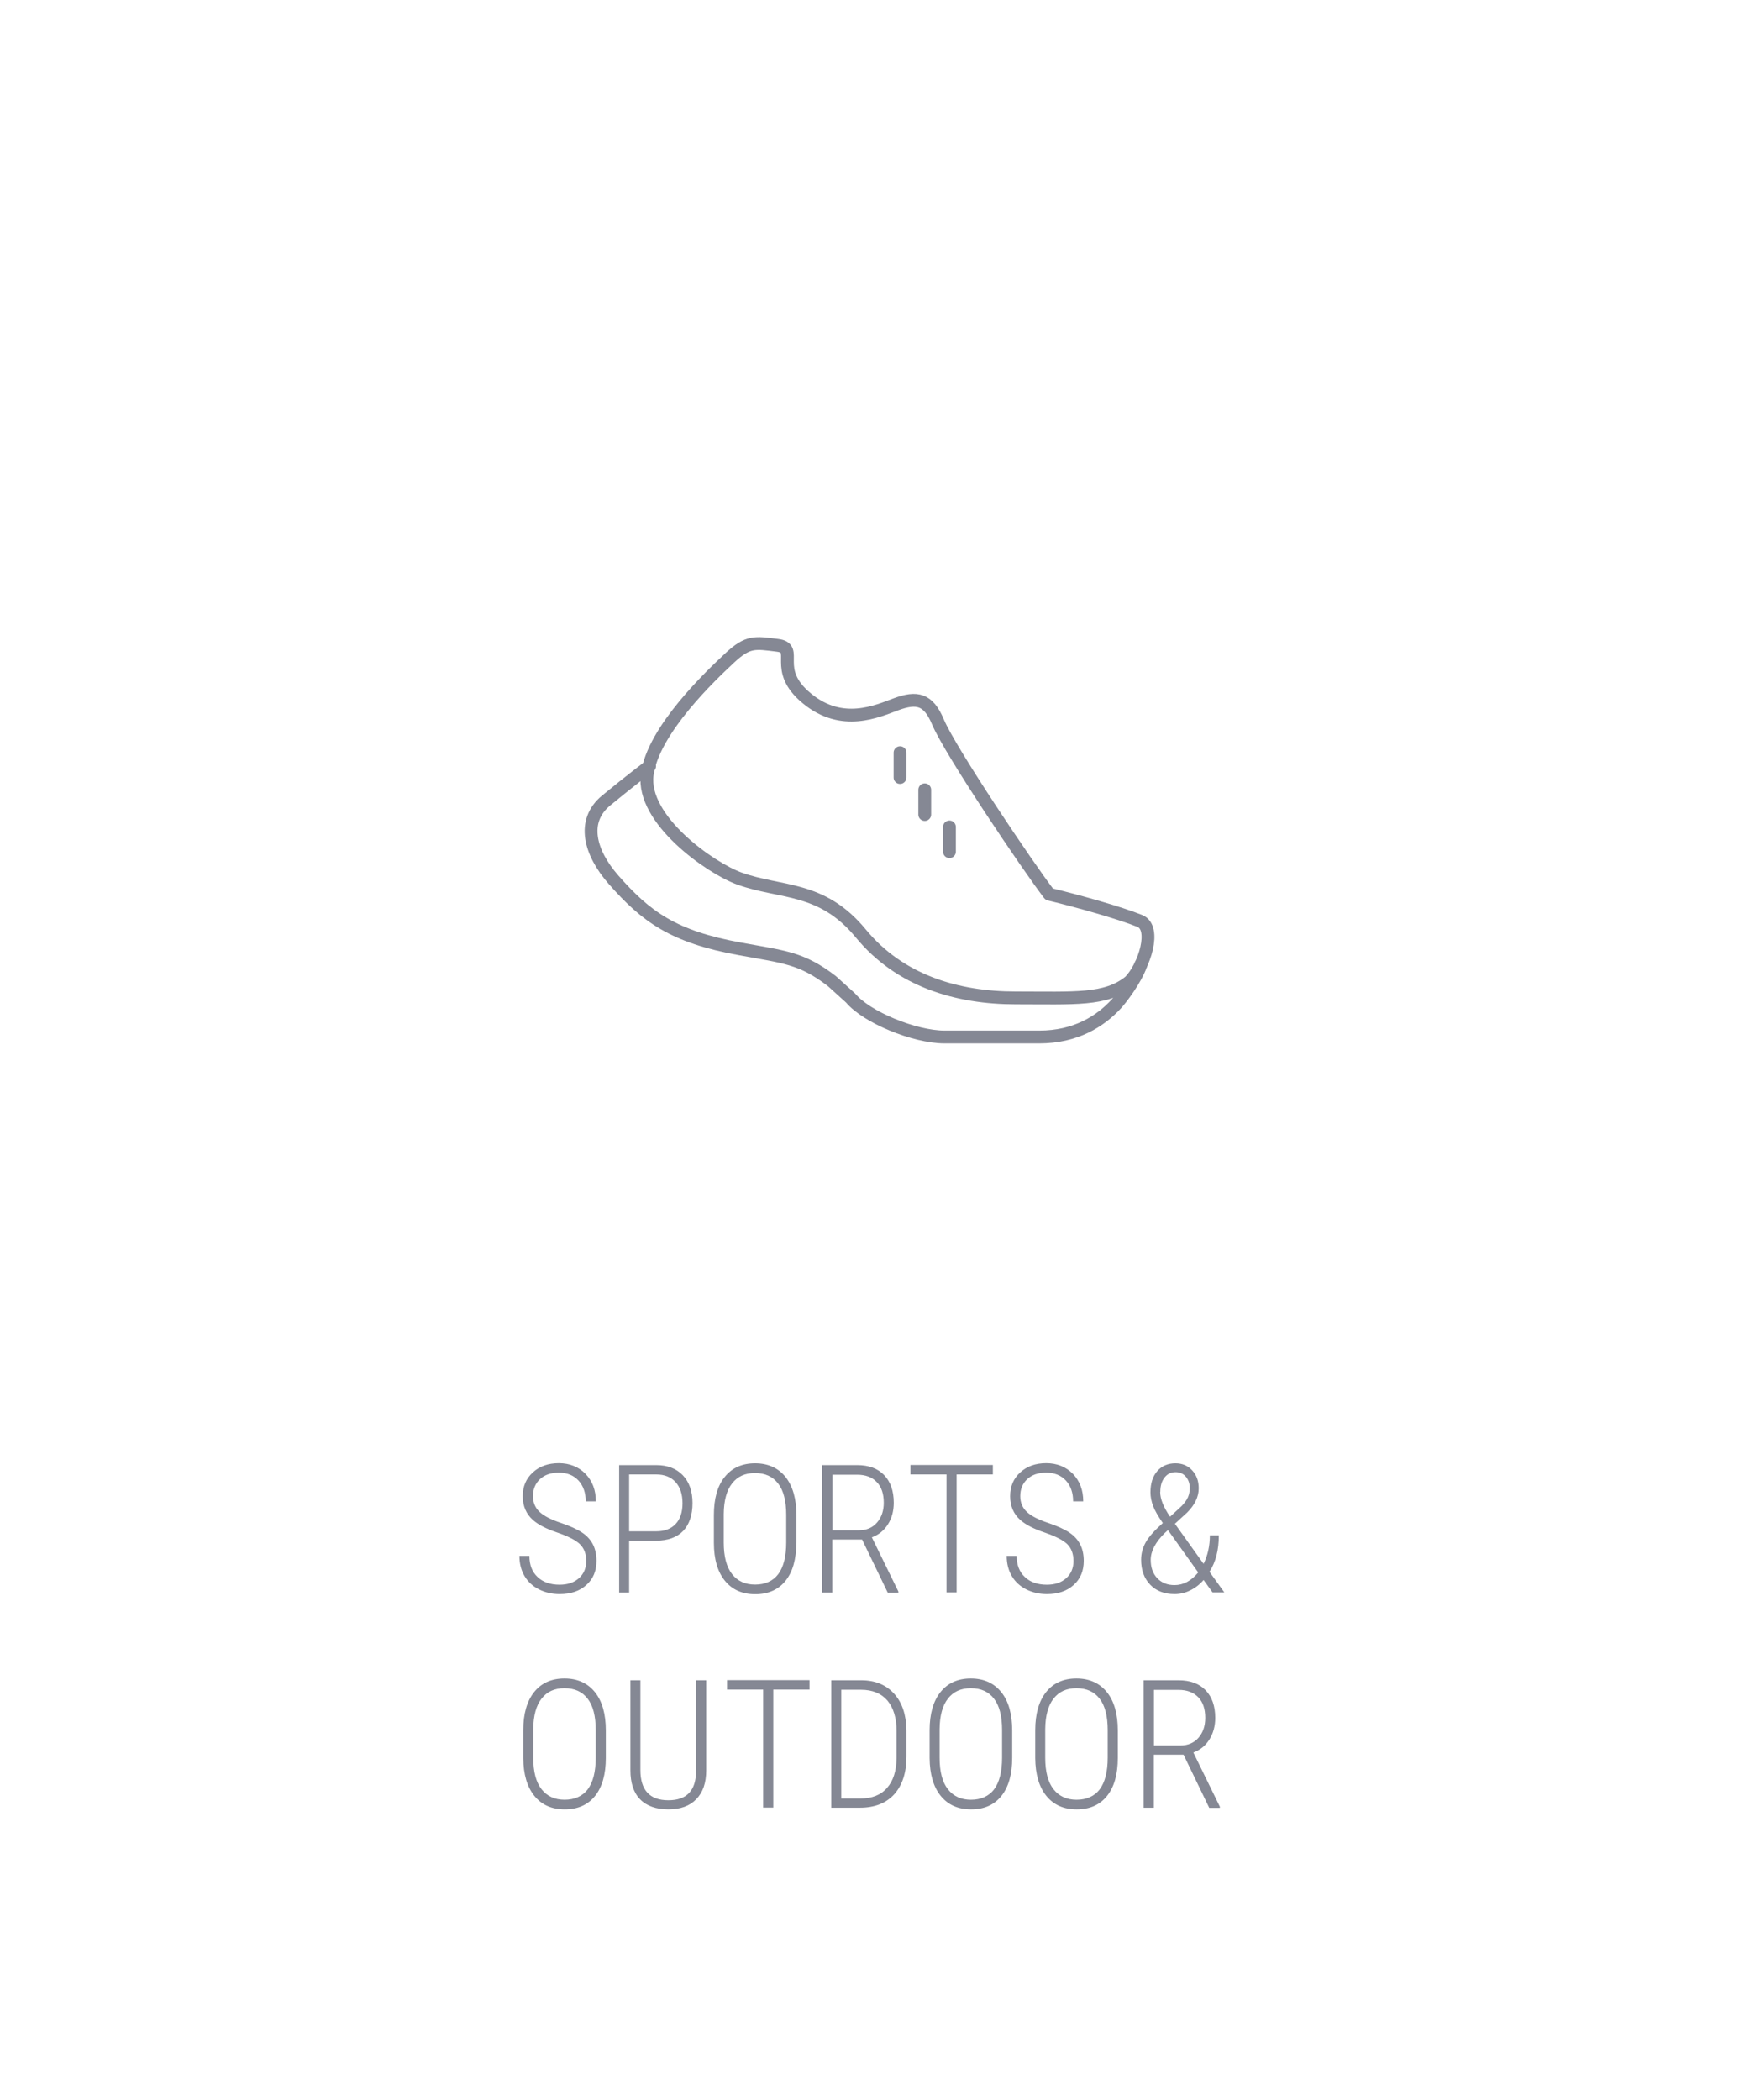 <svg xmlns="http://www.w3.org/2000/svg" viewBox="0 0 135.83 164"><defs><style>.d{fill:none;stroke:#858894;stroke-linecap:round;stroke-linejoin:round}</style></defs><g id="b"><g id="c"><path fill="#fff" d="M0 0h135.83v164H0z"/><path class="d" d="M50.74 59.82s-1.46 1.09-3.4 2.69c-1.94 1.6-1.28 4.06.58 6.18 2.53 2.88 4.67 4.46 9.87 5.4 3.5.64 4.82.7 7.19 2.52l1.46 1.32c1.24 1.49 4.98 3.04 7.34 3.04h7.4c2.82 0 4.76-1.21 6.03-2.6.28-.3 1.48-1.82 1.91-3.06"/><path class="d" d="M50.55 60.49c-.45 3.5 4.91 7.28 7.2 8.11 3.24 1.17 6.42.57 9.48 4.28 3.05 3.71 7.51 5.04 12.11 5.04s7.03.21 8.88-1.27c1.17-1.16 2.13-4.21.81-4.74-1.65-.66-4.77-1.53-7.08-2.09-1.65-2.14-7.72-11.15-8.69-13.45-.75-1.79-1.64-1.98-3.27-1.38-1.46.54-4.22 1.82-6.97-.46-2.76-2.27-.52-3.92-2.29-4.14-1.77-.22-2.3-.35-3.73.98-1.42 1.33-6 5.63-6.45 9.12zm19.75-1.72v1.94m1.93.96v1.93m1.93.97v1.93"/><path d="M45.79 121.9c0-.56-.16-.99-.48-1.31-.32-.32-.91-.62-1.77-.92-.87-.29-1.5-.62-1.91-.98-.53-.47-.8-1.09-.8-1.86s.26-1.38.79-1.86c.52-.48 1.2-.72 2.03-.72s1.54.28 2.08.83c.54.56.81 1.27.81 2.15h-.79c0-.67-.19-1.21-.56-1.62-.38-.41-.89-.62-1.53-.62s-1.12.17-1.49.51c-.36.34-.54.78-.54 1.32 0 .5.17.91.51 1.23.34.32.89.6 1.63.85.75.25 1.31.51 1.7.77s.67.58.85.94c.18.36.27.78.27 1.27 0 .78-.26 1.41-.79 1.88-.53.48-1.22.71-2.09.71-.58 0-1.12-.12-1.6-.36s-.86-.58-1.13-1.03c-.27-.45-.41-.98-.41-1.59h.78c0 .7.21 1.25.64 1.65.42.4 1 .6 1.72.6.63 0 1.13-.17 1.51-.51.38-.34.57-.79.57-1.35zm3.35-1.6v4.05h-.78v-9.95h2.89c.88 0 1.57.26 2.08.79s.76 1.26.76 2.18-.25 1.67-.73 2.17c-.49.51-1.2.76-2.12.76h-2.1zm0-.73h2.11c.66 0 1.16-.19 1.52-.57.36-.38.54-.92.54-1.62s-.18-1.25-.54-1.65c-.36-.4-.87-.6-1.51-.6h-2.12v4.44zm13.06.88c0 1.29-.28 2.28-.84 2.98-.56.7-1.35 1.05-2.37 1.05s-1.8-.35-2.37-1.05c-.57-.7-.86-1.69-.86-2.96v-2.17c0-1.28.28-2.28.85-2.98.57-.71 1.36-1.06 2.37-1.06s1.81.36 2.38 1.07c.56.71.85 1.71.85 3v2.13zm-.79-2.16c0-1.09-.21-1.91-.63-2.45-.42-.55-1.02-.82-1.81-.82s-1.36.27-1.78.8c-.43.54-.65 1.34-.66 2.4v2.23c0 1.09.22 1.92.65 2.46.43.55 1.03.82 1.8.82s1.4-.27 1.81-.82c.41-.55.62-1.37.62-2.47v-2.16zm5.92 1.92h-2.32v4.14h-.79v-9.95h2.73c.91 0 1.61.26 2.11.78.5.52.75 1.24.75 2.16 0 .64-.15 1.21-.46 1.69-.31.49-.73.82-1.25 1.01l2.07 4.23v.09h-.83l-2-4.14zm-2.32-.72h2.08c.59 0 1.06-.2 1.41-.6.35-.4.53-.92.53-1.55 0-.7-.18-1.24-.55-1.62-.36-.38-.88-.57-1.53-.57h-1.93v4.35zm12.54-4.36h-2.83v9.21h-.79v-9.21h-2.82v-.74h6.44v.74zm6.3 6.77c0-.56-.16-.99-.47-1.31-.32-.32-.91-.62-1.77-.92-.87-.29-1.5-.62-1.91-.98-.53-.47-.8-1.09-.8-1.86s.26-1.38.79-1.86c.52-.48 1.2-.72 2.03-.72s1.54.28 2.08.83c.54.56.81 1.27.81 2.15h-.79c0-.67-.19-1.21-.56-1.62-.38-.41-.89-.62-1.54-.62s-1.12.17-1.49.51c-.36.34-.54.78-.54 1.32 0 .5.17.91.51 1.23.34.32.89.6 1.63.85.75.25 1.31.51 1.7.77s.67.58.85.94c.18.36.27.78.27 1.27 0 .78-.26 1.41-.79 1.88-.53.48-1.22.71-2.09.71-.58 0-1.12-.12-1.6-.36s-.86-.58-1.13-1.03c-.27-.45-.41-.98-.41-1.59h.78c0 .7.21 1.25.64 1.65.42.4 1 .6 1.72.6.63 0 1.13-.17 1.51-.51.38-.34.57-.79.57-1.35zm6.98-2.97c-.36-.52-.62-.96-.76-1.33-.14-.37-.21-.73-.21-1.07 0-.71.18-1.26.53-1.66s.83-.61 1.42-.61c.53 0 .97.18 1.31.55.34.37.51.83.51 1.4 0 .66-.3 1.29-.9 1.89l-.96.88 2.24 3.13c.32-.66.49-1.4.49-2.22h.7c0 1.13-.24 2.08-.73 2.84l1.16 1.61h-.92l-.7-.97c-.3.35-.65.62-1.04.81-.39.2-.8.29-1.23.29-.79 0-1.43-.24-1.9-.73s-.71-1.14-.71-1.95c0-.48.12-.93.36-1.36s.69-.93 1.34-1.51zm.91 4.84c.69 0 1.31-.33 1.85-.99l-2.3-3.22-.07-.08-.25.23c-.72.71-1.09 1.41-1.09 2.09 0 .6.17 1.07.51 1.43.34.36.79.54 1.35.54zm-1.12-7.27c0 .54.26 1.18.77 1.93l.72-.66c.24-.21.44-.44.59-.69.15-.25.23-.54.23-.88 0-.36-.1-.65-.3-.89-.2-.24-.47-.36-.81-.36-.36 0-.64.14-.86.42s-.33.65-.33 1.11zm-43.3 20.75c0 1.29-.28 2.28-.84 2.98-.56.7-1.35 1.05-2.37 1.05s-1.8-.35-2.37-1.05c-.57-.7-.86-1.69-.87-2.96v-2.17c0-1.28.29-2.28.85-2.98.57-.71 1.36-1.06 2.37-1.06s1.81.36 2.38 1.07c.57.71.85 1.71.85 3v2.13zm-.79-2.16c0-1.09-.21-1.91-.63-2.45-.42-.55-1.02-.82-1.81-.82s-1.36.27-1.78.8c-.43.54-.65 1.34-.66 2.4v2.23c0 1.09.22 1.92.65 2.46.43.55 1.04.82 1.8.82s1.4-.27 1.81-.82c.41-.55.62-1.37.62-2.47v-2.16zm8.63-3.9v7.06c0 .96-.26 1.71-.78 2.24-.51.53-1.24.79-2.18.79s-1.69-.26-2.2-.78c-.51-.52-.76-1.28-.76-2.27v-7.03h.78v7.01c0 1.57.73 2.36 2.18 2.36s2.16-.76 2.17-2.29v-7.08h.79zm8.07.74H60.4v9.21h-.79v-9.21h-2.82v-.74h6.44v.74zm1.7 9.22v-9.95h2.34c1.08 0 1.93.35 2.56 1.04s.95 1.64.97 2.85v2.08c0 1.25-.32 2.22-.95 2.93-.64.7-1.53 1.05-2.68 1.05h-2.25zm.78-9.21v8.49h1.51c.89 0 1.58-.27 2.06-.82.49-.55.74-1.33.75-2.36v-2.08c0-1.02-.24-1.81-.71-2.38-.48-.56-1.17-.85-2.07-.85h-1.54zm13.35 5.31c0 1.29-.28 2.28-.84 2.98-.56.7-1.35 1.05-2.37 1.05s-1.8-.35-2.37-1.05c-.57-.7-.86-1.69-.87-2.96v-2.17c0-1.28.29-2.28.85-2.98.57-.71 1.36-1.06 2.37-1.06s1.81.36 2.38 1.07c.57.71.85 1.71.85 3v2.13zm-.79-2.16c0-1.09-.21-1.91-.63-2.45-.42-.55-1.02-.82-1.81-.82s-1.36.27-1.78.8c-.43.54-.65 1.34-.66 2.4v2.23c0 1.09.22 1.92.65 2.46.43.55 1.04.82 1.8.82s1.4-.27 1.81-.82c.41-.55.62-1.37.62-2.47v-2.16zm9.04 2.16c0 1.29-.28 2.28-.84 2.98-.56.7-1.35 1.05-2.37 1.05s-1.8-.35-2.37-1.05c-.57-.7-.86-1.69-.87-2.96v-2.17c0-1.28.29-2.28.85-2.98.57-.71 1.36-1.06 2.37-1.06s1.81.36 2.38 1.07c.57.71.85 1.71.85 3v2.13zm-.79-2.16c0-1.09-.21-1.91-.63-2.45-.42-.55-1.02-.82-1.81-.82s-1.36.27-1.78.8c-.43.54-.65 1.34-.66 2.4v2.23c0 1.09.22 1.92.65 2.46.43.55 1.04.82 1.8.82s1.4-.27 1.81-.82c.41-.55.62-1.37.62-2.47v-2.16zm5.92 1.92h-2.32v4.14h-.79v-9.95h2.73c.91 0 1.61.26 2.11.78.5.52.75 1.24.75 2.16 0 .64-.16 1.21-.46 1.69-.31.49-.73.82-1.25 1.01l2.07 4.23v.09h-.83l-2-4.14zm-2.32-.72h2.08c.59 0 1.06-.2 1.41-.6.35-.4.53-.92.53-1.55 0-.7-.18-1.24-.55-1.62-.37-.38-.88-.57-1.53-.57h-1.93v4.35z" fill="#858894"/></g></g></svg>